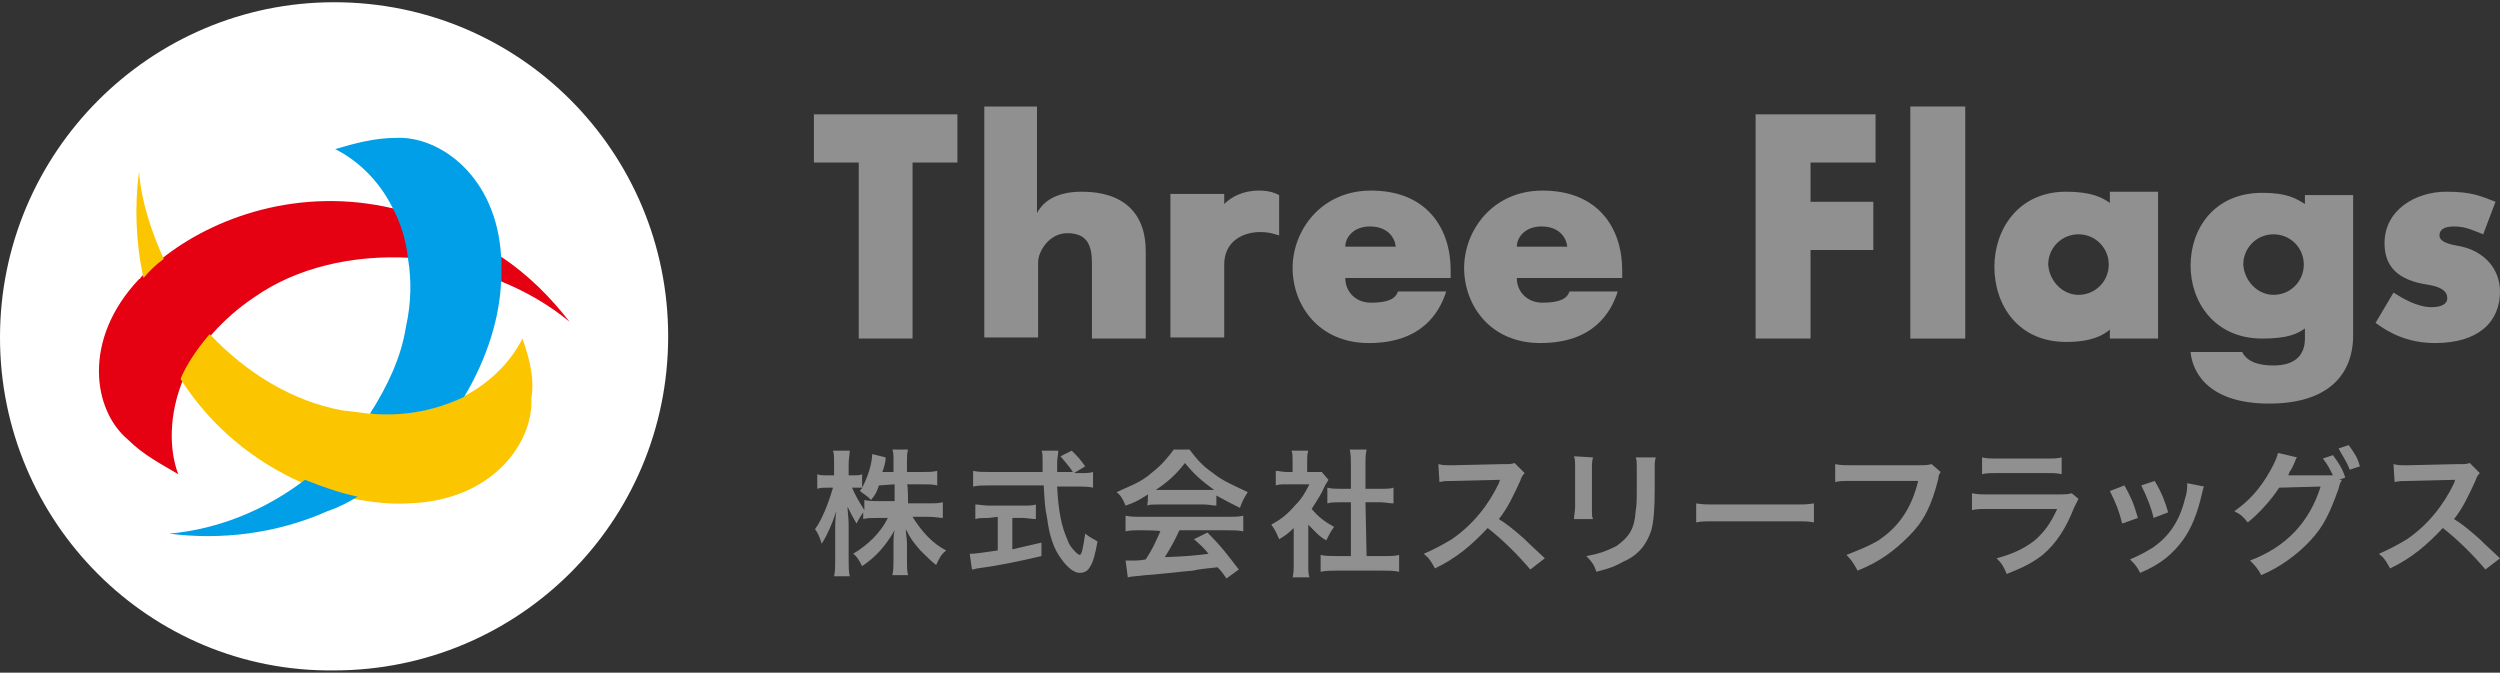 <?xml version="1.0" encoding="utf-8"?>
<!-- Generator: Adobe Illustrator 24.0.1, SVG Export Plug-In . SVG Version: 6.00 Build 0)  -->
<svg version="1.1" id="レイヤー_1" xmlns="http://www.w3.org/2000/svg" xmlns:xlink="http://www.w3.org/1999/xlink" x="0px"
	 y="0px" viewBox="0 0 223 60" width="223px" height="60px" style="enable-background:new 0 0 223 60;" xml:space="preserve">
<rect x="0" y="0" width="223" height="60" fill="#333333" stroke="none"/>
<style type="text/css">
	.st0{fill:#909090;}
	.st1{fill:#FFFFFF;}
	.st2{fill:#E50012;}
	.st3{fill:#FBC600;}
	.st4{fill:#009FE8;}
</style>
<path class="st0" d="M81,44.9h1.8c0.6,0,0.9,0,1.3-0.1v1.4c-0.3,0-0.7-0.1-1.3-0.1h-1.4c0.8,1.3,1.8,2.4,3,3
	c-0.5,0.4-0.6,0.7-0.9,1.3c-0.5-0.4-0.9-0.8-1.4-1.3c-0.7-0.8-0.9-1.1-1.3-1.9c0,0.4,0.1,0.9,0.1,1.2v1.5c0,0.6,0,1,0.1,1.4h-1.4
	c0.1-0.4,0.1-0.9,0.1-1.4v-1.4c0-0.4,0-0.8,0.1-1.2c-0.8,1.4-1.7,2.4-2.9,3.2c-0.3-0.6-0.5-0.9-0.8-1.1c1.3-0.8,2.4-1.8,3.1-3.2
	h-0.9c-0.6,0-0.9,0-1.3,0.1v-0.6c-0.2,0.3-0.4,0.6-0.6,1c-0.3-0.5-0.5-0.9-0.8-1.5c0,0.4,0.1,1,0.1,1.6v3.1c0,0.7,0,1.1,0.1,1.5
	h-1.4c0.1-0.4,0.1-0.9,0.1-1.5v-2.7c0-0.5,0-0.9,0.1-1.6c-0.4,1.2-0.8,2.1-1.3,2.9c-0.2-0.6-0.3-0.9-0.6-1.3
	c0.6-0.8,1.2-2.3,1.6-3.7h-0.5c-0.4,0-0.6,0-0.9,0.1v-1.3c0.2,0.1,0.5,0.1,0.9,0.1h0.6v-1c0-0.7,0-0.9-0.1-1.2h1.5
	c0,0.3-0.1,0.7-0.1,1.2v1h0.5c0.3,0,0.5,0,0.7-0.1v1.2c0.5-0.9,0.9-2.2,0.9-3l1.2,0.3c0,0.1,0,0.3-0.1,0.7c-0.1,0.3-0.1,0.4-0.2,0.6
	h1v-0.9c0-0.5,0-0.9-0.1-1.1H81c-0.1,0.3-0.1,0.7-0.1,1.1v0.9h1.4c0.6,0,0.9,0,1.3-0.1v1.3c-0.4-0.1-0.8-0.1-1.3-0.1h-1.4
	C81,43.2,81,44.9,81,44.9z M78.4,43.3c-0.2,0.6-0.3,0.8-0.7,1.3c-0.3-0.3-0.3-0.3-1-0.8c0.1-0.2,0.2-0.2,0.2-0.3c-0.2,0-0.4,0-0.6,0
	H76c0.3,0.7,0.6,1.2,1.1,2v-0.9c0.4,0.1,0.8,0.1,1.3,0.1h1.4v-1.5L78.4,43.3L78.4,43.3z"/>
<path class="st0" d="M96.3,42.2c0.6,0,0.9,0,1.2-0.1v1.4c-0.4-0.1-0.9-0.1-1.4-0.1h-1.8c0.1,2.2,0.4,3.6,0.9,4.7
	c0.2,0.6,0.5,0.9,0.8,1.2c0.1,0.1,0.3,0.2,0.3,0.2c0.2,0,0.3-0.6,0.5-1.9c0.5,0.4,0.8,0.5,1.1,0.7c-0.2,1.1-0.4,1.9-0.7,2.3
	c-0.2,0.4-0.6,0.5-0.9,0.5c-0.5,0-1.1-0.5-1.6-1.2c-0.7-0.9-1.1-2.1-1.3-3.7c-0.2-1-0.2-1.2-0.3-2.9h-4.9c-0.6,0-0.9,0-1.4,0.1V42
	c0.4,0.1,0.9,0.1,1.4,0.1H93c0-0.7,0-0.7,0-1c0-0.3,0-0.8-0.1-0.9h1.5c0,0.3-0.1,0.7-0.1,1c0,0.2,0,0.6,0,0.9h1.4
	c-0.4-0.6-0.7-0.9-1.1-1.4l1-0.5c0.6,0.6,0.7,0.7,1.2,1.4l-1,0.6L96.3,42.2L96.3,42.2z M88.2,46.2c-0.5,0-0.9,0-1.2,0.1V45
	c0.3,0,0.8,0.1,1.2,0.1h3c0.6,0,0.9,0,1.2-0.1v1.3c-0.4,0-0.8-0.1-1.2-0.1h-0.9V49c0.9-0.2,1.3-0.3,2.6-0.6v1.2
	c-2.1,0.5-4.1,0.9-5.7,1.1c-0.1,0-0.3,0.1-0.5,0.1l-0.2-1.4c0.5,0,1.1-0.1,2.5-0.3v-3L88.2,46.2L88.2,46.2z"/>
<path class="st0" d="M102.4,44.1c-0.8,0.5-1.1,0.7-2,1c-0.2-0.5-0.4-0.9-0.8-1.2c1.3-0.6,2.2-0.9,3.1-1.7c0.9-0.7,1.4-1.3,2-2.1h1.4
	c0.7,0.9,1.1,1.4,2.1,2.1c1,0.8,2.1,1.2,3.1,1.7c-0.4,0.6-0.5,0.9-0.7,1.4c-0.8-0.4-1.2-0.6-2.1-1.1v0.9c-0.3,0-0.7-0.1-1.1-0.1
	h-4.1c-0.4,0-0.8,0-1,0.1C102.4,45.1,102.4,44.1,102.4,44.1z M101.8,47.3c-0.7,0-1,0-1.4,0.1V46c0.4,0.1,0.9,0.1,1.4,0.1h7.7
	c0.6,0,1,0,1.4-0.1v1.4c-0.4-0.1-0.9-0.1-1.4-0.1h-4.3c-0.4,0.9-0.8,1.6-1.3,2.4c2.2-0.1,2.2-0.1,3.9-0.3c-0.4-0.5-0.6-0.7-1.3-1.3
	l1.2-0.6c1.3,1.3,1.8,2,2.8,3.3l-1.1,0.8c-0.4-0.6-0.6-0.8-0.8-1c-1,0.1-1.8,0.2-2.2,0.3c-1.2,0.1-3.7,0.4-4.2,0.4
	c-0.7,0.1-1.3,0.1-1.6,0.2l-0.2-1.5c0.4,0,0.6,0,0.8,0c0.1,0,0.5,0,1-0.1c0.6-0.9,0.9-1.6,1.3-2.5C103.6,47.3,101.8,47.3,101.8,47.3
	z M107.7,43.7c0.2,0,0.3,0,0.6,0c-1.1-0.8-1.8-1.4-2.6-2.4c-0.7,0.9-1.4,1.6-2.6,2.4c0.2,0,0.3,0,0.5,0H107.7z"/>
<path class="st0" d="M116.7,50.3c0,0.6,0,0.9,0.1,1.2h-1.5c0.1-0.4,0.1-0.7,0.1-1.3v-3.1c-0.5,0.5-0.8,0.7-1.3,1
	c-0.2-0.5-0.4-0.9-0.7-1.3c0.9-0.5,1.4-0.9,2.1-1.7c0.6-0.6,0.9-1.1,1.3-1.9h-2c-0.5,0-0.7,0-1,0.1V42c0.3,0,0.6,0.1,0.9,0.1h0.6v-1
	c0-0.3,0-0.7-0.1-0.9h1.5c-0.1,0.3-0.1,0.6-0.1,0.9v1h0.5c0.4,0,0.6,0,0.8,0l0.6,0.7c-0.1,0.2-0.2,0.3-0.3,0.5
	c-0.4,0.9-0.7,1.3-1.2,2.1c0.6,0.7,1.1,1.1,2,1.6c-0.3,0.4-0.5,0.8-0.7,1.2c-0.7-0.4-1-0.8-1.6-1.4L116.7,50.3L116.7,50.3z
	 M121.9,49.6h1.5c0.7,0,1,0,1.4-0.1V51c-0.5-0.1-0.9-0.1-1.4-0.1h-4.2c-0.5,0-0.9,0-1.4,0.1v-1.5c0.4,0.1,0.9,0.1,1.4,0.1h1.3v-4.8
	h-0.9c-0.4,0-0.9,0-1.2,0.1v-1.4c0.4,0.1,0.7,0.1,1.2,0.1h0.9v-2.2c0-0.5,0-0.8-0.1-1.3h1.5c-0.1,0.5-0.1,0.8-0.1,1.3v2.2h1.3
	c0.6,0,0.9,0,1.2-0.1v1.4c-0.4,0-0.8-0.1-1.2-0.1h-1.3L121.9,49.6L121.9,49.6z"/>
<path class="st0" d="M136.5,50.8c-1-1.2-2.5-2.7-3.8-3.7c-1.4,1.5-2.8,2.7-4.7,3.6c-0.4-0.7-0.5-0.9-1-1.3c0.9-0.4,1.5-0.7,2.5-1.3
	c1.9-1.3,3.3-3.1,4.2-5l0.1-0.3c-0.2,0-0.2,0-4.1,0.1c-0.6,0-0.9,0-1.3,0.1l-0.1-1.6c0.4,0.1,0.6,0.1,1,0.1c0.1,0,0.2,0,0.3,0
	l4.4-0.1c0.7,0,0.8,0,1.1-0.1l0.9,0.9c-0.2,0.2-0.3,0.4-0.4,0.7c-0.6,1.3-1.1,2.4-1.9,3.4c0.8,0.5,1.4,1,2.3,1.8
	c0.3,0.3,0.3,0.3,1.8,1.7L136.5,50.8z"/>
<path class="st0" d="M142.1,40.8c-0.1,0.4-0.1,0.5-0.1,1.1v3.4c0,0.7,0,0.8,0.1,1h-1.7c0-0.3,0.1-0.7,0.1-1.1v-3.4
	c0-0.7,0-0.8-0.1-1.1L142.1,40.8z M147.7,40.8c-0.1,0.3-0.1,0.5-0.1,1.1v1.7c0,1.9-0.1,2.9-0.3,3.7c-0.4,1.2-1.1,2.2-2.5,2.8
	c-0.7,0.4-1.2,0.6-2.4,0.9c-0.2-0.6-0.4-0.9-0.9-1.4c1.2-0.2,1.9-0.5,2.7-0.9c1.1-0.8,1.6-1.5,1.7-3.1c0.1-0.6,0.1-1,0.1-2.1v-1.6
	c0-0.7,0-0.9-0.1-1.1C145.9,40.8,147.7,40.8,147.7,40.8z"/>
<path class="st0" d="M151.3,44.9c0.6,0.1,0.8,0.1,2,0.1h6.5c1.2,0,1.4,0,2-0.1v1.7c-0.5-0.1-0.7-0.1-2-0.1h-6.5c-1.4,0-1.5,0-2,0.1
	V44.9z"/>
<path class="st0" d="M173.1,42.1c-0.1,0.2-0.2,0.3-0.2,0.6c-0.6,2.4-1.3,3.8-2.6,5.1c-1.3,1.3-2.6,2.3-4.6,3.1
	c-0.4-0.7-0.5-0.9-1-1.4c1-0.4,1.8-0.7,2.7-1.2c1.9-1.2,3.1-2.9,3.7-5.4h-5.9c-0.9,0-1.1,0-1.5,0.1v-1.6c0.5,0.1,0.8,0.1,1.6,0.1
	h5.7c0.7,0,0.9,0,1.3-0.1L173.1,42.1z"/>
<path class="st0" d="M185.4,44.5c-0.1,0.2-0.2,0.4-0.4,0.8c-0.7,1.8-1.6,3.2-2.8,4.2c-0.9,0.7-1.7,1.1-3.2,1.7
	c-0.3-0.7-0.4-0.9-0.9-1.4c1.5-0.4,2.5-0.9,3.4-1.6c0.9-0.8,1.4-1.5,2-2.8h-6c-0.9,0-1.1,0-1.6,0.1V44c0.5,0.1,0.8,0.1,1.6,0.1h5.9
	c0.8,0,1,0,1.4-0.1L185.4,44.5z M176.8,40.8c0.4,0.1,0.7,0.1,1.4,0.1h4.3c0.8,0,1,0,1.4-0.1v1.5c-0.4-0.1-0.7-0.1-1.4-0.1h-4.3
	c-0.8,0-1,0-1.4,0.1V40.8z"/>
<path class="st0" d="M189.5,43.3c0.5,0.9,0.8,1.5,1.2,2.9l-1.4,0.5c-0.3-1.2-0.6-1.9-1.1-2.9L189.5,43.3z M196.6,43.4
	c-0.1,0.2-0.1,0.3-0.2,0.7c-0.4,1.7-0.9,3-1.7,4.1c-0.9,1.2-1.9,2.1-3.8,2.9c-0.3-0.6-0.5-0.8-0.9-1.2c0.9-0.4,1.3-0.6,2.1-1.1
	c1.4-1,2.3-2.3,2.8-4.3c0.2-0.6,0.2-1,0.2-1.4L196.6,43.4z M192.2,42.9c0.7,1.2,0.9,1.8,1.2,2.8l-1.3,0.5c-0.2-0.9-0.6-1.9-1.1-2.9
	L192.2,42.9z"/>
<path class="st0" d="M208.9,42.8c-0.1,0.2-0.2,0.3-0.3,0.8c-0.8,2.2-1.3,3.3-2.5,4.6c-1.1,1.2-2.7,2.4-4.4,3.1
	c-0.3-0.6-0.6-0.9-1-1.3c3.2-1.2,5.3-3.4,6.3-6.6l-3.7,0.1c-0.7,1.1-1.9,2.4-2.8,3.1c-0.4-0.5-0.6-0.7-1.2-1c1.3-0.9,2.3-2,3.2-3.6
	c0.4-0.7,0.6-1.2,0.7-1.6l1.7,0.4c-0.1,0.1-0.1,0.1-0.2,0.4c-0.1,0.2-0.2,0.5-0.4,0.8c-0.1,0.1-0.1,0.1-0.1,0.2l-0.1,0.2
	c0.2,0,0.4,0,0.6,0h2.7c0.4,0,0.6,0,0.7,0c-0.3-0.6-0.5-1-0.9-1.5l0.9-0.3c0.5,0.7,0.8,1.1,1.1,2l-0.6,0.2L208.9,42.8z M209.6,41.9
	c-0.3-0.8-0.7-1.3-1-1.9l0.9-0.3c0.5,0.7,0.8,1.1,1,1.9L209.6,41.9z"/>
<path class="st0" d="M221.7,50.8c-1-1.2-2.5-2.7-3.8-3.7c-1.4,1.5-2.8,2.7-4.7,3.6c-0.4-0.7-0.5-0.9-1-1.3c0.9-0.4,1.5-0.7,2.5-1.3
	c1.9-1.3,3.3-3.1,4.2-5l0.1-0.3c-0.2,0-0.2,0-4.1,0.1c-0.6,0-0.9,0-1.3,0.1l-0.1-1.6c0.4,0.1,0.6,0.1,1,0.1c0.1,0,0.2,0,0.3,0
	l4.4-0.1c0.7,0,0.8,0,1.1-0.1l0.9,0.9c-0.2,0.2-0.3,0.4-0.4,0.7c-0.6,1.3-1.1,2.4-1.9,3.4c0.8,0.5,1.4,1,2.3,1.8
	c0.3,0.3,0.3,0.3,1.8,1.7L221.7,50.8z"/>
<path id="長方形_497" class="st1" d="M29.8,0.2L29.8,0.2c16.6,0,29.8,13.4,29.8,29.8l0,0c0,16.6-13.4,29.8-29.8,29.8l0,0
	C13.4,60,0,46.6,0,30.1l0,0C0,13.6,13.4,0.2,29.8,0.2z"/>
<g>
	<path class="st2" d="M44.7,25.1c2.2,0.9,4.3,2.1,6.1,3.6c-1.7-2.2-3.7-4.2-6.1-5.8c0,0.2,0,0.3,0,0.4
		C44.7,23.9,44.7,24.5,44.7,25.1z"/>
	<path class="st2" d="M35.1,18.6c-8.4-2-16.1,0.8-20.7,4.5c-0.7,0.5-1.3,1.1-1.8,1.6c-0.1,0.1-0.1,0.2-0.2,0.2
		c-5.1,5.4-4.1,11.7-1,14.3c1.4,1.4,3,2.2,4.5,3.1c-0.8-2.1-0.9-5.3,0.5-8.6c0.6-1.4,1.4-2.6,2.6-4c1-1.1,2.2-2.2,3.7-3.2
		c3.7-2.6,8.7-3.8,13.9-3.5C36.3,21.4,35.8,19.9,35.1,18.6z"/>
</g>
<g>
	<path class="st3" d="M14.6,23.1c-1.1-2.5-2-5.1-2.2-7.8c-0.4,3.1-0.3,6.3,0.4,9.5C13.3,24.2,13.9,23.6,14.6,23.1z"/>
	<path class="st3" d="M46.6,30.2C45.7,32,44,34,41.3,35.4c-2.2,1.1-4.9,1.7-8.4,1.5c-0.8-0.1-1.5-0.2-2.4-0.3
		c-4.3-0.8-8.4-3.2-11.8-6.8c-1.1,1.3-2,2.6-2.6,4c2.8,4.4,6.7,7.4,10.7,9.2c1.6,0.7,3.2,1.2,4.7,1.5c1.7,0.3,3.4,0.5,4.9,0.4
		c7.5-0.2,11.2-5.4,11-9.4C47.7,33.7,47.2,31.9,46.6,30.2z"/>
</g>
<g>
	<path class="st4" d="M15.1,47.6c4.6,0.6,9.6,0,14.1-2c0.9-0.3,1.9-0.8,2.7-1.3c-1.5-0.3-3.2-0.9-4.7-1.5
		C23.8,45.4,19.6,47.2,15.1,47.6z"/>
	<path class="st4" d="M44.7,23.3c0-0.2,0-0.3,0-0.4c-0.4-7.2-5.5-10.8-9.4-10.6c-1.9,0-3.7,0.5-5.4,1c1.8,0.9,3.8,2.6,5.1,5.2
		c0.7,1.3,1.2,2.8,1.4,4.6c0.3,1.8,0.3,3.9-0.2,6.1c-0.4,2.6-1.6,5.2-3.2,7.7c3.3,0.3,6.1-0.4,8.4-1.5c2.1-3.5,3.2-7.2,3.3-10.4
		C44.7,24.5,44.7,23.9,44.7,23.3z"/>
</g>
<g>
	<path class="st0" d="M85.4,14.5h-4v15.7h-4.8V14.5h-4v-4.3h12.8V14.5z"/>
	<path class="st0" d="M87.7,9.5h4.8V19c0.6-1.1,1.8-1.9,4-1.9c3.7,0,5.7,1.9,5.7,5.3v7.8h-4.8v-6.7c0-1.6-0.4-2.7-2.2-2.7
		c-1.6,0-2.6,1.6-2.6,2.6v6.7h-4.8V9.5z"/>
	<path class="st0" d="M104.4,17.3h4.8v0.9c0.6-0.6,1.6-1.2,3.1-1.2c0.9,0,1.4,0.2,1.8,0.4V21c-0.4-0.1-0.8-0.3-1.7-0.3
		c-1.5,0-3.2,0.8-3.2,2.9v6.5h-4.8V17.3z"/>
	<path class="st0" d="M122.3,27c1.6,0,2.2-0.4,2.4-1h4.3c-0.6,1.9-2.2,4.6-6.9,4.6c-4.5,0-6.8-3.4-6.8-6.7c0-3.3,2.5-6.9,7-6.9
		c5,0,7.1,3.4,7.1,7.1c0,0.2,0,0.5,0,0.7H120C120,26,120.9,27,122.3,27z M122.2,20.2c-1.5,0-2.2,1-2.2,1.8h4.5
		C124.4,21.1,123.7,20.2,122.2,20.2z"/>
	<path class="st0" d="M137.6,27c1.6,0,2.2-0.4,2.4-1h4.3c-0.6,1.9-2.2,4.6-6.9,4.6c-4.5,0-6.8-3.4-6.8-6.7c0-3.3,2.5-6.9,7-6.9
		c5,0,7.1,3.4,7.1,7.1c0,0.2,0,0.5,0,0.7h-9.4C135.3,26,136.2,27,137.6,27z M137.5,20.2c-1.5,0-2.2,1-2.2,1.8h4.5
		C139.7,21.1,139,20.2,137.5,20.2z"/>
	<path class="st0" d="M161.5,14.5V18h5.6v4.3h-5.6v7.9h-4.9v-20h10.7v4.3H161.5z"/>
	<path class="st0" d="M170.4,30.2V9.5h4.9v20.7H170.4z"/>
	<path class="st0" d="M192.5,30.2h-4.3v-0.8c-0.6,0.5-1.6,1.1-3.9,1.1c-4.3,0-6.4-3.3-6.4-6.7c0-3.3,2.1-6.7,6.4-6.7
		c2.2,0,3.2,0.5,3.9,1v-1h4.3V30.2z M185.4,26.3c1.5,0,2.7-1.2,2.7-2.7c0-1.5-1.2-2.7-2.7-2.7c-1.5,0-2.7,1.2-2.7,2.7
		C182.8,25.1,184,26.3,185.4,26.3z"/>
	<path class="st0" d="M201.8,30.2c-4.3,0-6.4-3.3-6.4-6.5c0-3.3,2.1-6.5,6.4-6.5c2.2,0,3,0.5,3.8,1v-0.8h4.3v12.5
		c0,3.5-2.2,6.1-7.5,6.1c-5.1,0-6.8-2.5-7-4.6h4.6c0.3,0.6,1,1.2,2.8,1.2c2,0,2.8-1,2.8-2.4v-0.9C204.9,29.8,204,30.2,201.8,30.2z
		 M202.8,26.3c1.5,0,2.7-1.2,2.7-2.7c0-1.5-1.2-2.7-2.7-2.7c-1.5,0-2.7,1.2-2.7,2.7C200.2,25.1,201.4,26.3,202.8,26.3z"/>
	<path class="st0" d="M218.9,20.2c-0.9,0-1.3,0.3-1.3,0.8c0,0.4,0.4,0.7,1.5,0.9c2.6,0.4,3.9,2.2,3.9,4.1c0,2.7-1.9,4.6-5.8,4.6
		c-2.4,0-4.1-0.9-5.3-1.8l1.6-2.7c0.8,0.5,2.1,1.3,3.4,1.3c0.9,0,1.4-0.3,1.4-0.8c0-0.6-0.5-1-1.7-1.2c-2.8-0.4-3.9-1.7-3.9-3.7
		c0-3,2.8-4.6,5.5-4.6c2.3,0,3.1,0.4,4.4,0.9l-1.1,2.9C220.7,20.6,220,20.2,218.9,20.2z"/>
</g>
</svg>
